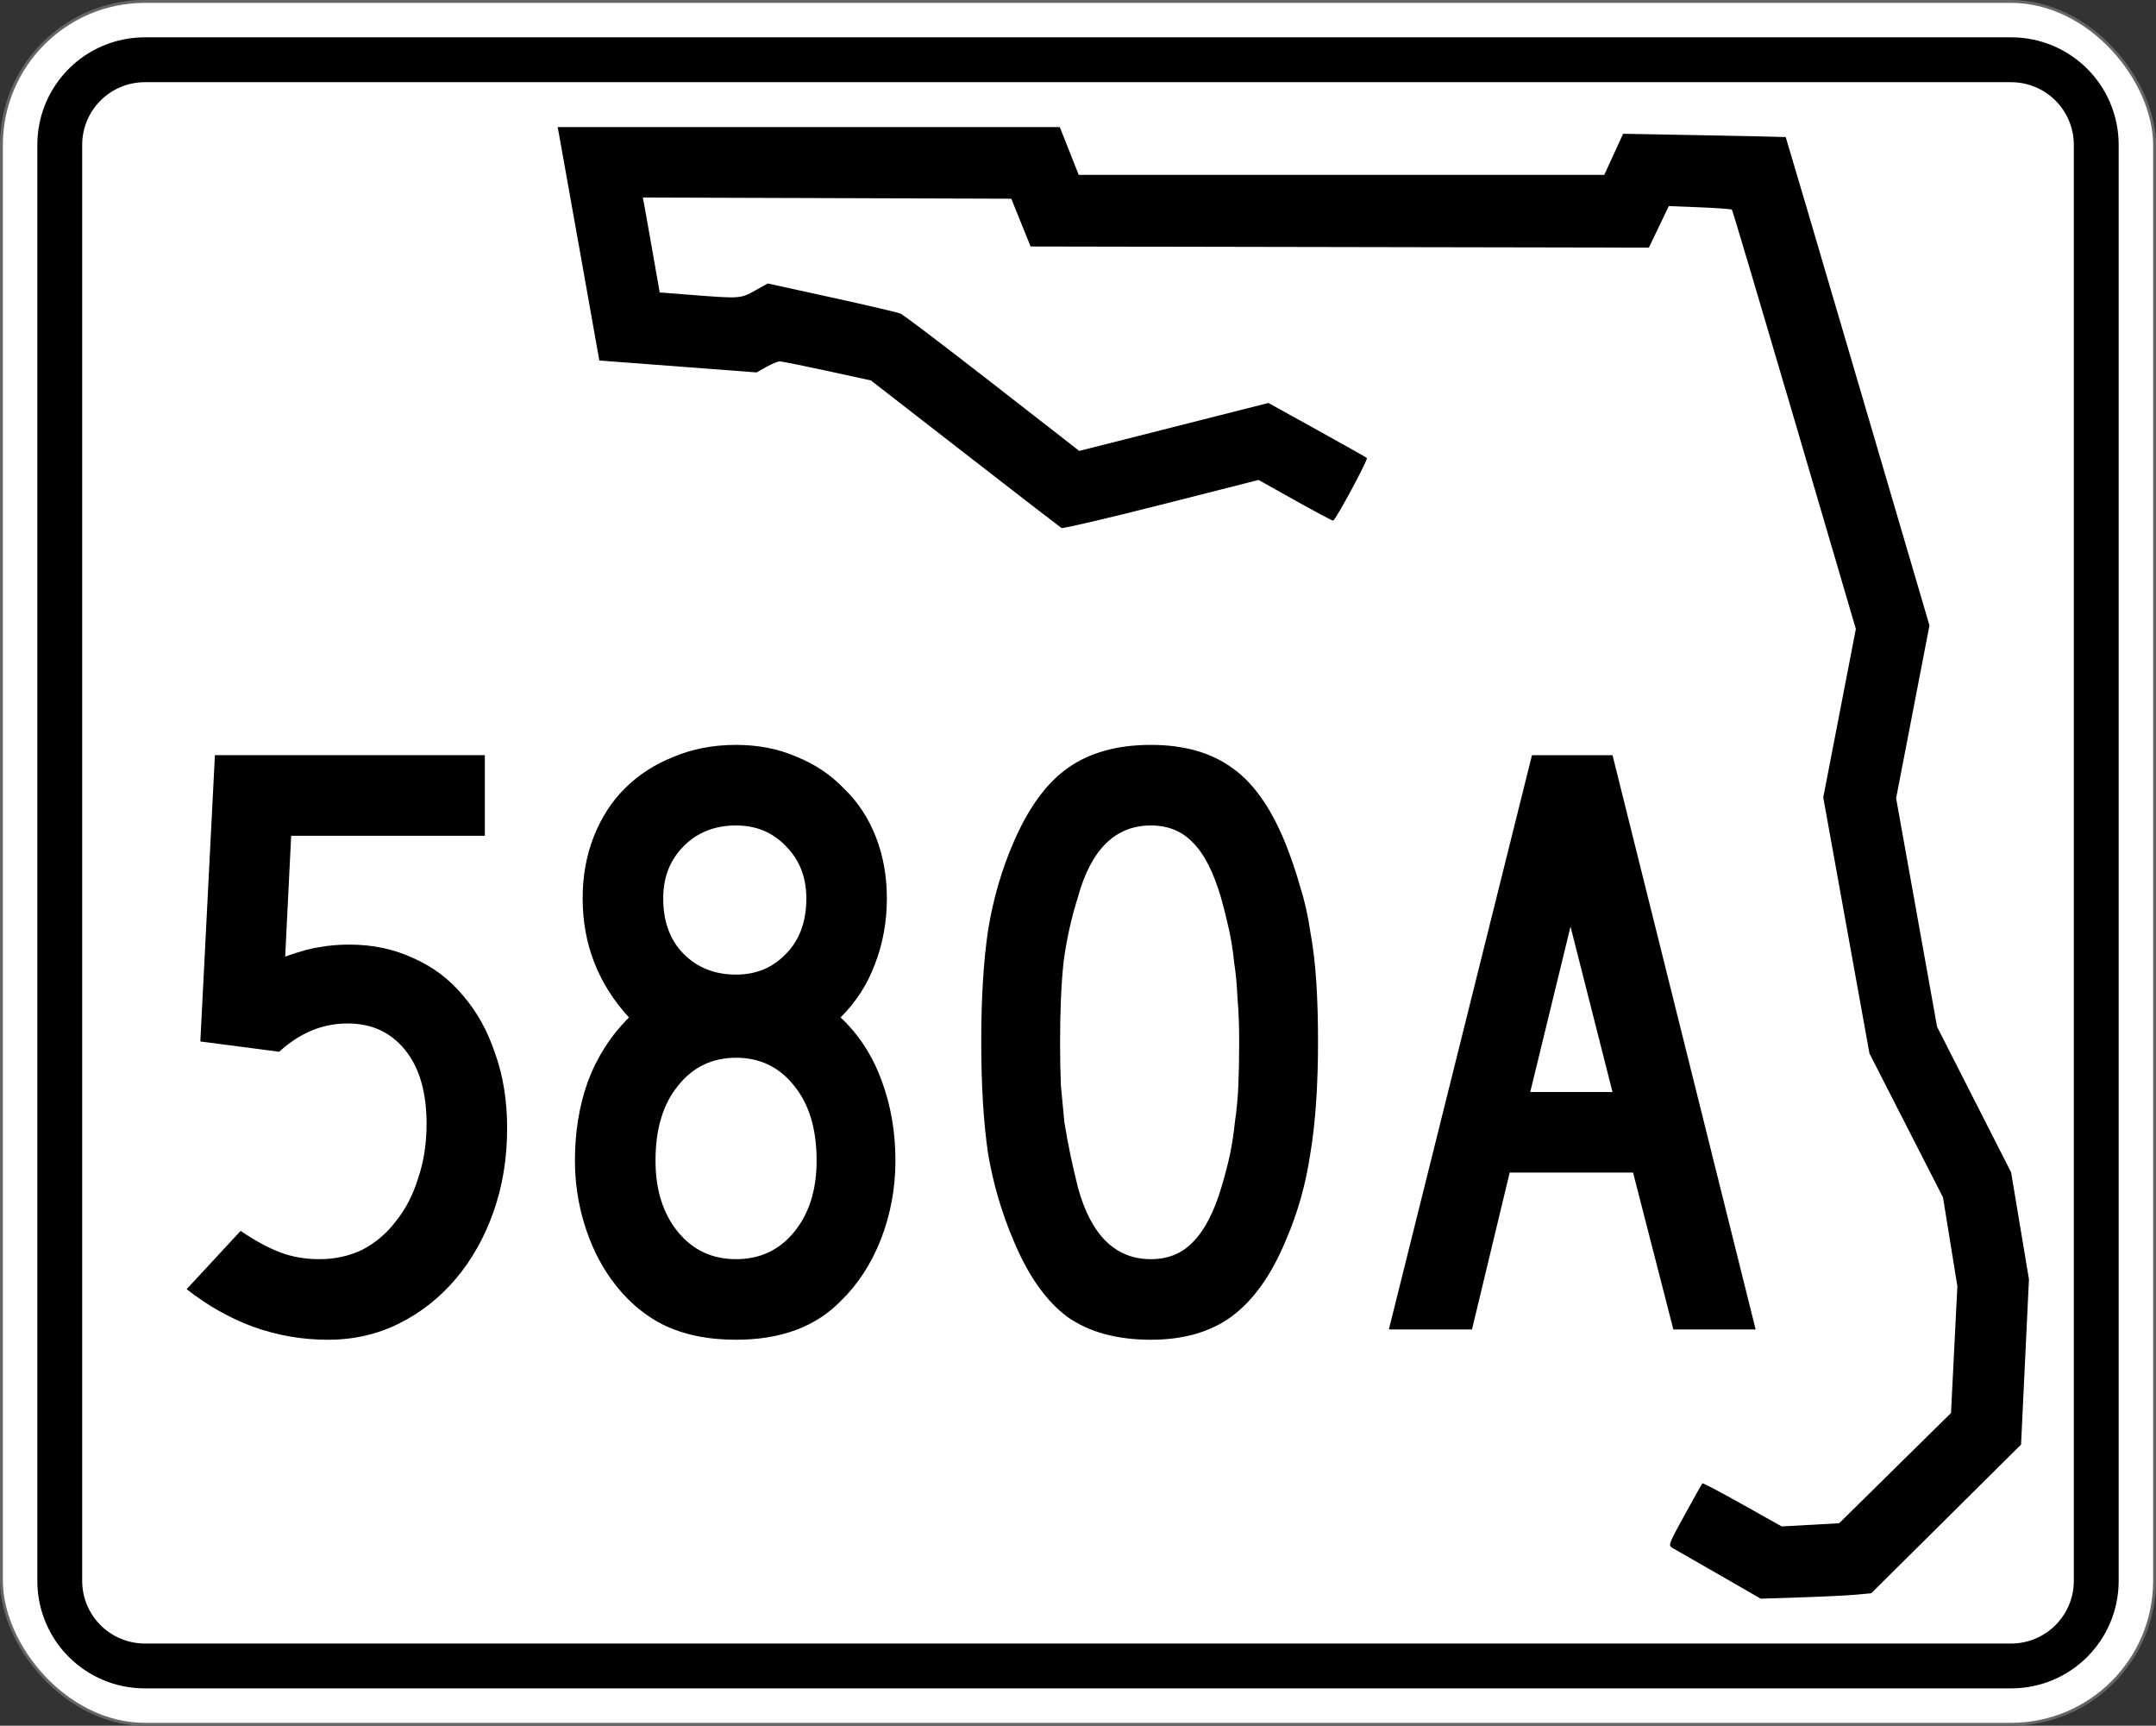 <?xml version="1.0" encoding="UTF-8" standalone="no"?>
<svg
   xmlns:dc="http://purl.org/dc/elements/1.1/"
   xmlns:cc="http://creativecommons.org/ns#"
   xmlns:rdf="http://www.w3.org/1999/02/22-rdf-syntax-ns#"
   xmlns:svg="http://www.w3.org/2000/svg"
   xmlns="http://www.w3.org/2000/svg"
   viewBox="0 0 751 601"
   version="1.1"
   width="751"
   height="601"
   xml:space="preserve"
   id="Layer_1"><rect x="0" y="0" width="751" height="601" fill="#333333" stroke="none"/><defs
     id="defs14" /><rect
     fill="#fff"
     x=".5"
     y=".5"
     stroke="#666"
     width="750"
     height="600"
     ry="50"
     rx="50"
     id="rect3815" /><path
     d="m50.5 13c-20.775 0-37.5 16.725-37.5 37.5v500c0 20.775 16.725 37.5 37.5 37.5h650c20.775 0 37.5-16.725 37.5-37.5v-500c0-20.775-16.72-37.5-37.5-37.5h-650zm0 15.625h650c12.119 0 21.875 9.756 21.875 21.875v500c0 12.119-9.756 21.875-21.875 21.875h-650c-12.119 0-21.875-9.756-21.875-21.875v-500c0-12.119 9.756-21.875 21.875-21.875z"
     id="rect3817" /><g
     id="routenum"><path
       d="m176.65 392.85q0 15.821-4.776 29.254t-13.134 23.284q-8.358 9.851-19.701 15.522-11.343 5.672-24.776 5.672t-25.97-4.478q-12.239-4.478-23.284-13.134l18.806-20.299q7.463 5.075 13.731 7.463 6.269 2.388 13.731 2.388 8.06 0 14.925-3.284 6.866-3.582 11.642-9.851 5.075-6.269 7.761-14.925 2.985-8.657 2.985-19.104 0-16.418-7.463-25.672-7.463-9.254-20-9.254-13.134 0-23.881 9.851l-27.463-3.582 5.075-99.702h94.03v28.06h-67.463l-2.09 42.09q7.463-2.687 11.94-3.284 4.776-0.896 10.448-0.896 12.239 0 22.388 4.776 10.149 4.478 17.313 13.134 7.164 8.358 11.045 20 4.179 11.642 4.179 25.97z"
       style=""
       id="path13" /><path
       d="m311.91 404.19q0 14.328-5.075 27.463-5.075 12.836-14.03 21.493-13.134 13.433-36.418 13.433-14.925 0-25.672-5.373-10.448-5.373-17.91-15.821-5.97-8.358-9.254-19.104t-3.284-22.09q0-14.925 4.478-27.463 4.776-12.836 14.328-22.388-16.119-17.612-16.119-41.493 0-11.642 3.881-21.493 3.881-9.851 10.746-16.716 7.164-7.164 17.015-11.045 9.851-4.179 21.791-4.179 11.642 0 21.194 4.179 9.552 3.881 16.418 11.045 7.164 6.866 11.045 16.716 3.881 9.851 3.881 21.493 0 12.239-4.179 22.985-3.881 10.448-11.94 18.507 9.552 8.955 14.328 22.09 4.776 12.836 4.776 27.761zm-31.04-91.34q0-11.045-7.164-18.209-6.866-7.164-17.313-7.164-11.045 0-18.209 7.164-7.164 7.164-7.164 18.209 0 12.239 7.164 19.403 7.164 7.164 18.209 7.164 10.448 0 17.313-7.164 7.164-7.164 7.164-19.403zm3.582 91.343q0-16.418-7.761-25.97-7.761-9.851-20.298-9.851t-20.299 9.851q-7.761 9.552-7.761 25.97 0 15.224 7.761 24.776 7.761 9.552 20.299 9.552 12.537 0 20.298-9.552 7.761-9.552 7.761-24.776z"
       style=""
       id="path15" /><path
       d="m459.11 362.7q0 22.985-2.687 39.104-2.388 16.119-8.657 30.448-7.463 17.91-18.806 26.269-11.045 8.06-28.06 8.06-17.91 0-29.254-8.06-11.045-8.358-18.507-26.269-6.269-14.627-8.955-30.448-2.388-16.119-2.388-39.104 0-22.687 2.388-38.806 2.687-16.418 8.955-30.746 7.761-17.91 18.806-25.672 11.343-8.06 28.955-8.06 17.313 0 28.358 8.06 11.045 7.761 18.507 26.269 2.985 7.463 5.075 14.925 2.388 7.463 3.582 15.821 1.492 8.06 2.09 17.612 0.597 9.254 0.597 20.597zm-27.463 0q0-8.358-0.597-15.224-0.298-6.866-1.194-12.537-0.597-5.97-1.791-11.343-1.194-5.373-2.687-10.746-3.881-13.433-9.851-19.403-5.672-5.97-14.627-5.97-18.507 0-25.373 24.776-3.582 11.343-5.075 22.985-1.194 11.343-1.194 28.06 0 8.06 0.298 14.925 0.597 6.567 1.194 12.537 0.896 5.672 2.09 11.343 1.194 5.672 2.687 11.642 6.866 24.776 25.373 24.776 8.955 0 14.627-5.97 5.97-5.97 9.851-18.806 1.791-5.97 2.985-11.343 1.194-5.672 1.791-11.642 0.896-5.97 1.194-12.537 0.299-6.866 0.299-15.522z"
       style=""
       id="path17" /><path
       d="m582.88 463-14.03-54.627h-42.985l-13.13 54.63h-28.955l49.851-200h28.06l49.85 200h-28.657zm-35.821-140.3-14.03 57.612h28.657l-14.627-57.612z"
       style=""
       id="path19" /></g><path
     d="m598.87 548.44c-7.944-4.568-15.217-8.737-16.163-9.265-1.701-0.949-1.658-1.071 4.131-11.619 3.217-5.863 5.989-10.801 6.159-10.973 0.17-0.172 6.453 3.135 13.964 7.35l13.655 7.663 10.012-0.555 10.012-0.555 19.478-19.198 19.478-19.198 1.108-22.079 1.108-22.079-2.503-15.464-2.503-15.464-12.808-25.065-12.809-25.065-8.046-44.571-8.047-44.571 5.678-29.347 5.678-29.347-21.39-72.813c-11.765-40.047-21.566-72.991-21.78-73.208-0.214-0.217-5.247-0.588-11.183-0.823l-10.794-0.427-3.48 7.237-3.48 7.237-107.68-0.201-107.68-0.201-3.358-8.319-3.358-8.319-64.178-0.203-64.178-0.203 0.46 2.333c0.253 1.283 1.575 8.719 2.938 16.525l2.478 14.191 11.799 0.915c16.132 1.251 16.398 1.231 21.419-1.567l4.434-2.471 22.251 4.872c12.238 2.68 23.052 5.215 24.032 5.634 0.98 0.419 15.38 11.347 32.001 24.283l30.22 23.521 32.943-8.348 32.943-8.348 16.97 9.395c9.334 5.167 17.129 9.556 17.323 9.752 0.515 0.523-10.963 21.822-11.76 21.822-0.371 0-6.365-3.187-13.319-7.081l-12.645-7.081-33.916 8.611c-18.654 4.736-34.283 8.392-34.731 8.123-0.448-0.269-15.57-11.943-33.605-25.944l-32.791-25.455-15.252-3.315c-8.388-1.823-15.81-3.315-16.492-3.315-0.682 0-2.778 0.866-4.657 1.924l-3.417 1.924-27.387-2.078-27.387-2.078-6.844-38.468c-3.76-21.152-7.03-39.443-7.26-40.641l-0.41-2.179h87.454 87.454l3.295 8.319 3.295 8.319h91.538 91.538l3.277-7.157 3.277-7.157 28.261 0.532c15.544 0.292 28.315 0.572 28.382 0.621 0.066 0.049 11.359 38.337 25.095 85.085l24.974 84.996-5.808 30.096-5.807 30.096 7.136 39.796 7.136 39.796 12.895 25.348 12.895 25.348 3.106 18.622 3.106 18.622-1.378 28.777-1.378 28.777-26.09 25.889-26.09 25.889-5.198 0.486c-2.859 0.268-11.522 0.692-19.251 0.944l-14.053 0.458z"
     id="path1341" /></svg>
